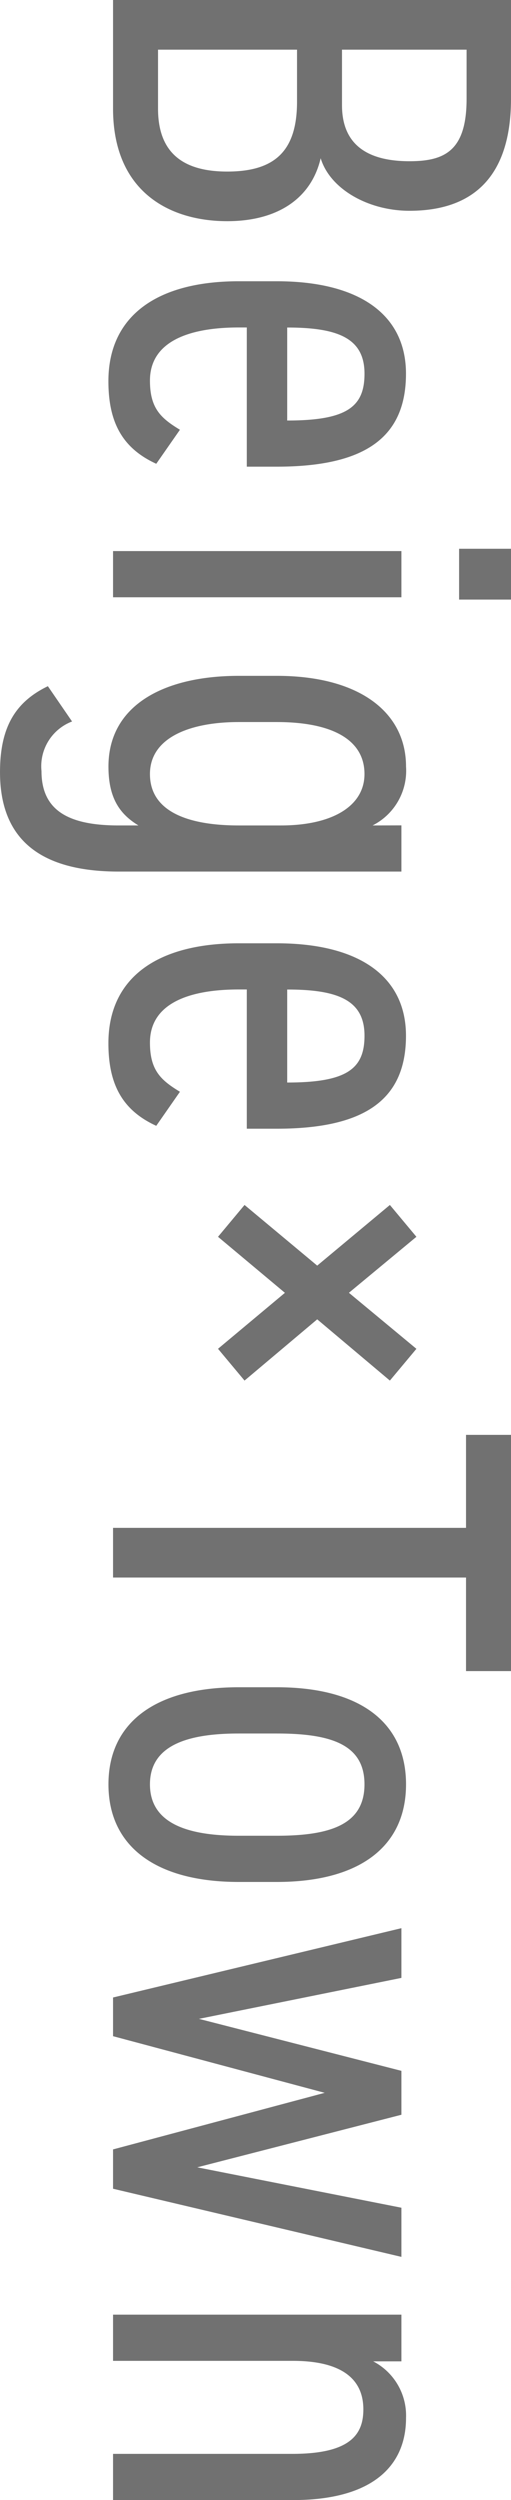 <svg xmlns="http://www.w3.org/2000/svg" width="41.642" height="203.416" viewBox="0 0 41.642 203.416">
  <path id="パス_1795" data-name="パス 1795" d="M-101.332-32.43V0H-92.5c6.768,0,9.165-4.606,9.165-9.306,0-4.136-1.88-6.862-5.123-7.614,2.491-.752,4.277-3.854,4.277-7.238,0-5.405-3.008-8.272-9.118-8.272Zm4.042,17.437h4.23c3.995,0,5.687,1.786,5.687,5.687,0,3.525-1.457,5.64-5.123,5.64H-97.29Zm0-13.818h4c4.23,0,5.076,1.786,5.076,4.653,0,3.2-1.175,5.5-4.559,5.5H-97.29ZM-66.364-5.452c-.94,1.551-1.739,2.444-4,2.444-3.2,0-4.324-3.2-4.324-7.238V-10.9h11.327v-2.444c0-7.285-2.444-10.528-7.567-10.528-4.841,0-7.52,3.854-7.52,10.528v3.1c0,6.533,2.726,10.622,8.131,10.622,3.337,0,5.452-1.128,6.721-3.9Zm-4.559-15.04c2.679,0,3.807,1.41,3.807,6.3h-7.567C-74.683-18.377-73.79-20.492-70.923-20.492ZM-56.494,0h3.76V-23.5h-3.76Zm-.188-28.2h4.136v-4.23h-4.136Zm22.513,7.05a4.987,4.987,0,0,0-4.794-2.726c-4.418,0-7.379,3.807-7.379,10.528v3.1c0,6.11,2.4,10.622,7.379,10.622,2.538,0,3.854-.893,4.794-2.444v1.6c0,4.042-1.175,6.3-4.418,6.3a3.9,3.9,0,0,1-4.042-2.491L-45.5,5.311c1.316,2.726,3.431,3.9,7,3.9,5.358,0,8.084-3.149,8.084-9.682V-23.5h-3.76ZM-38.352-3.008c-2.961,0-4.23-3.243-4.23-7.238v-3.1c0-4.465,1.41-7.144,4.23-7.144,2.585,0,4.183,2.585,4.183,6.815v3.431C-34.169-6.2-35.25-3.008-38.352-3.008ZM-12.5-5.452c-.94,1.551-1.739,2.444-4,2.444-3.2,0-4.324-3.2-4.324-7.238V-10.9H-9.494v-2.444c0-7.285-2.444-10.528-7.567-10.528-4.841,0-7.52,3.854-7.52,10.528v3.1c0,6.533,2.726,10.622,8.131,10.622,3.337,0,5.452-1.128,6.721-3.9Zm-4.559-15.04c2.679,0,3.807,1.41,3.807,6.3h-7.567C-20.821-18.377-19.928-20.492-17.061-20.492Zm25.474-4.23-4.559,5.5L-.7-24.722-3.29-22.56l4.935,5.922L-3.29-10.716-.7-8.554l4.559-5.452L8.413-8.554,11-10.716,6.016-16.638,11-22.56Zm7-7.708v3.666h7.567V0h4.042V-28.764h7.614V-32.43ZM51.794-13.348c0-6.721-2.867-10.528-7.943-10.528s-7.9,3.807-7.9,10.528v3.1c0,6.721,2.82,10.622,7.9,10.622s7.943-3.9,7.943-10.622ZM43.851-3.008c-3.243,0-4.136-3.2-4.136-7.238v-3.1c0-4.418.893-7.144,4.136-7.144s4.183,2.726,4.183,7.144v3.1C48.034-6.2,47.094-3.008,43.851-3.008Zm25.1-14.241L73.555,0h3.2L82.3-23.5h-4L75.012-6.862,70.735-23.5H67.163L62.933-7,59.6-23.5H55.554L61.194,0h3.149ZM87,0h3.76V-14.664c0-3.525,1.175-5.734,3.948-5.734,2.021,0,3.619,1.034,3.619,5.781V0h3.76V-14.664c0-6.58-2.867-9.212-6.674-9.212A4.97,4.97,0,0,0,90.8-21.2v-2.3H87Z" transform="translate(9.212 101.332) rotate(90)" fill="#717171" style="mix-blend-mode: multiply;isolation: isolate"/>
</svg>
